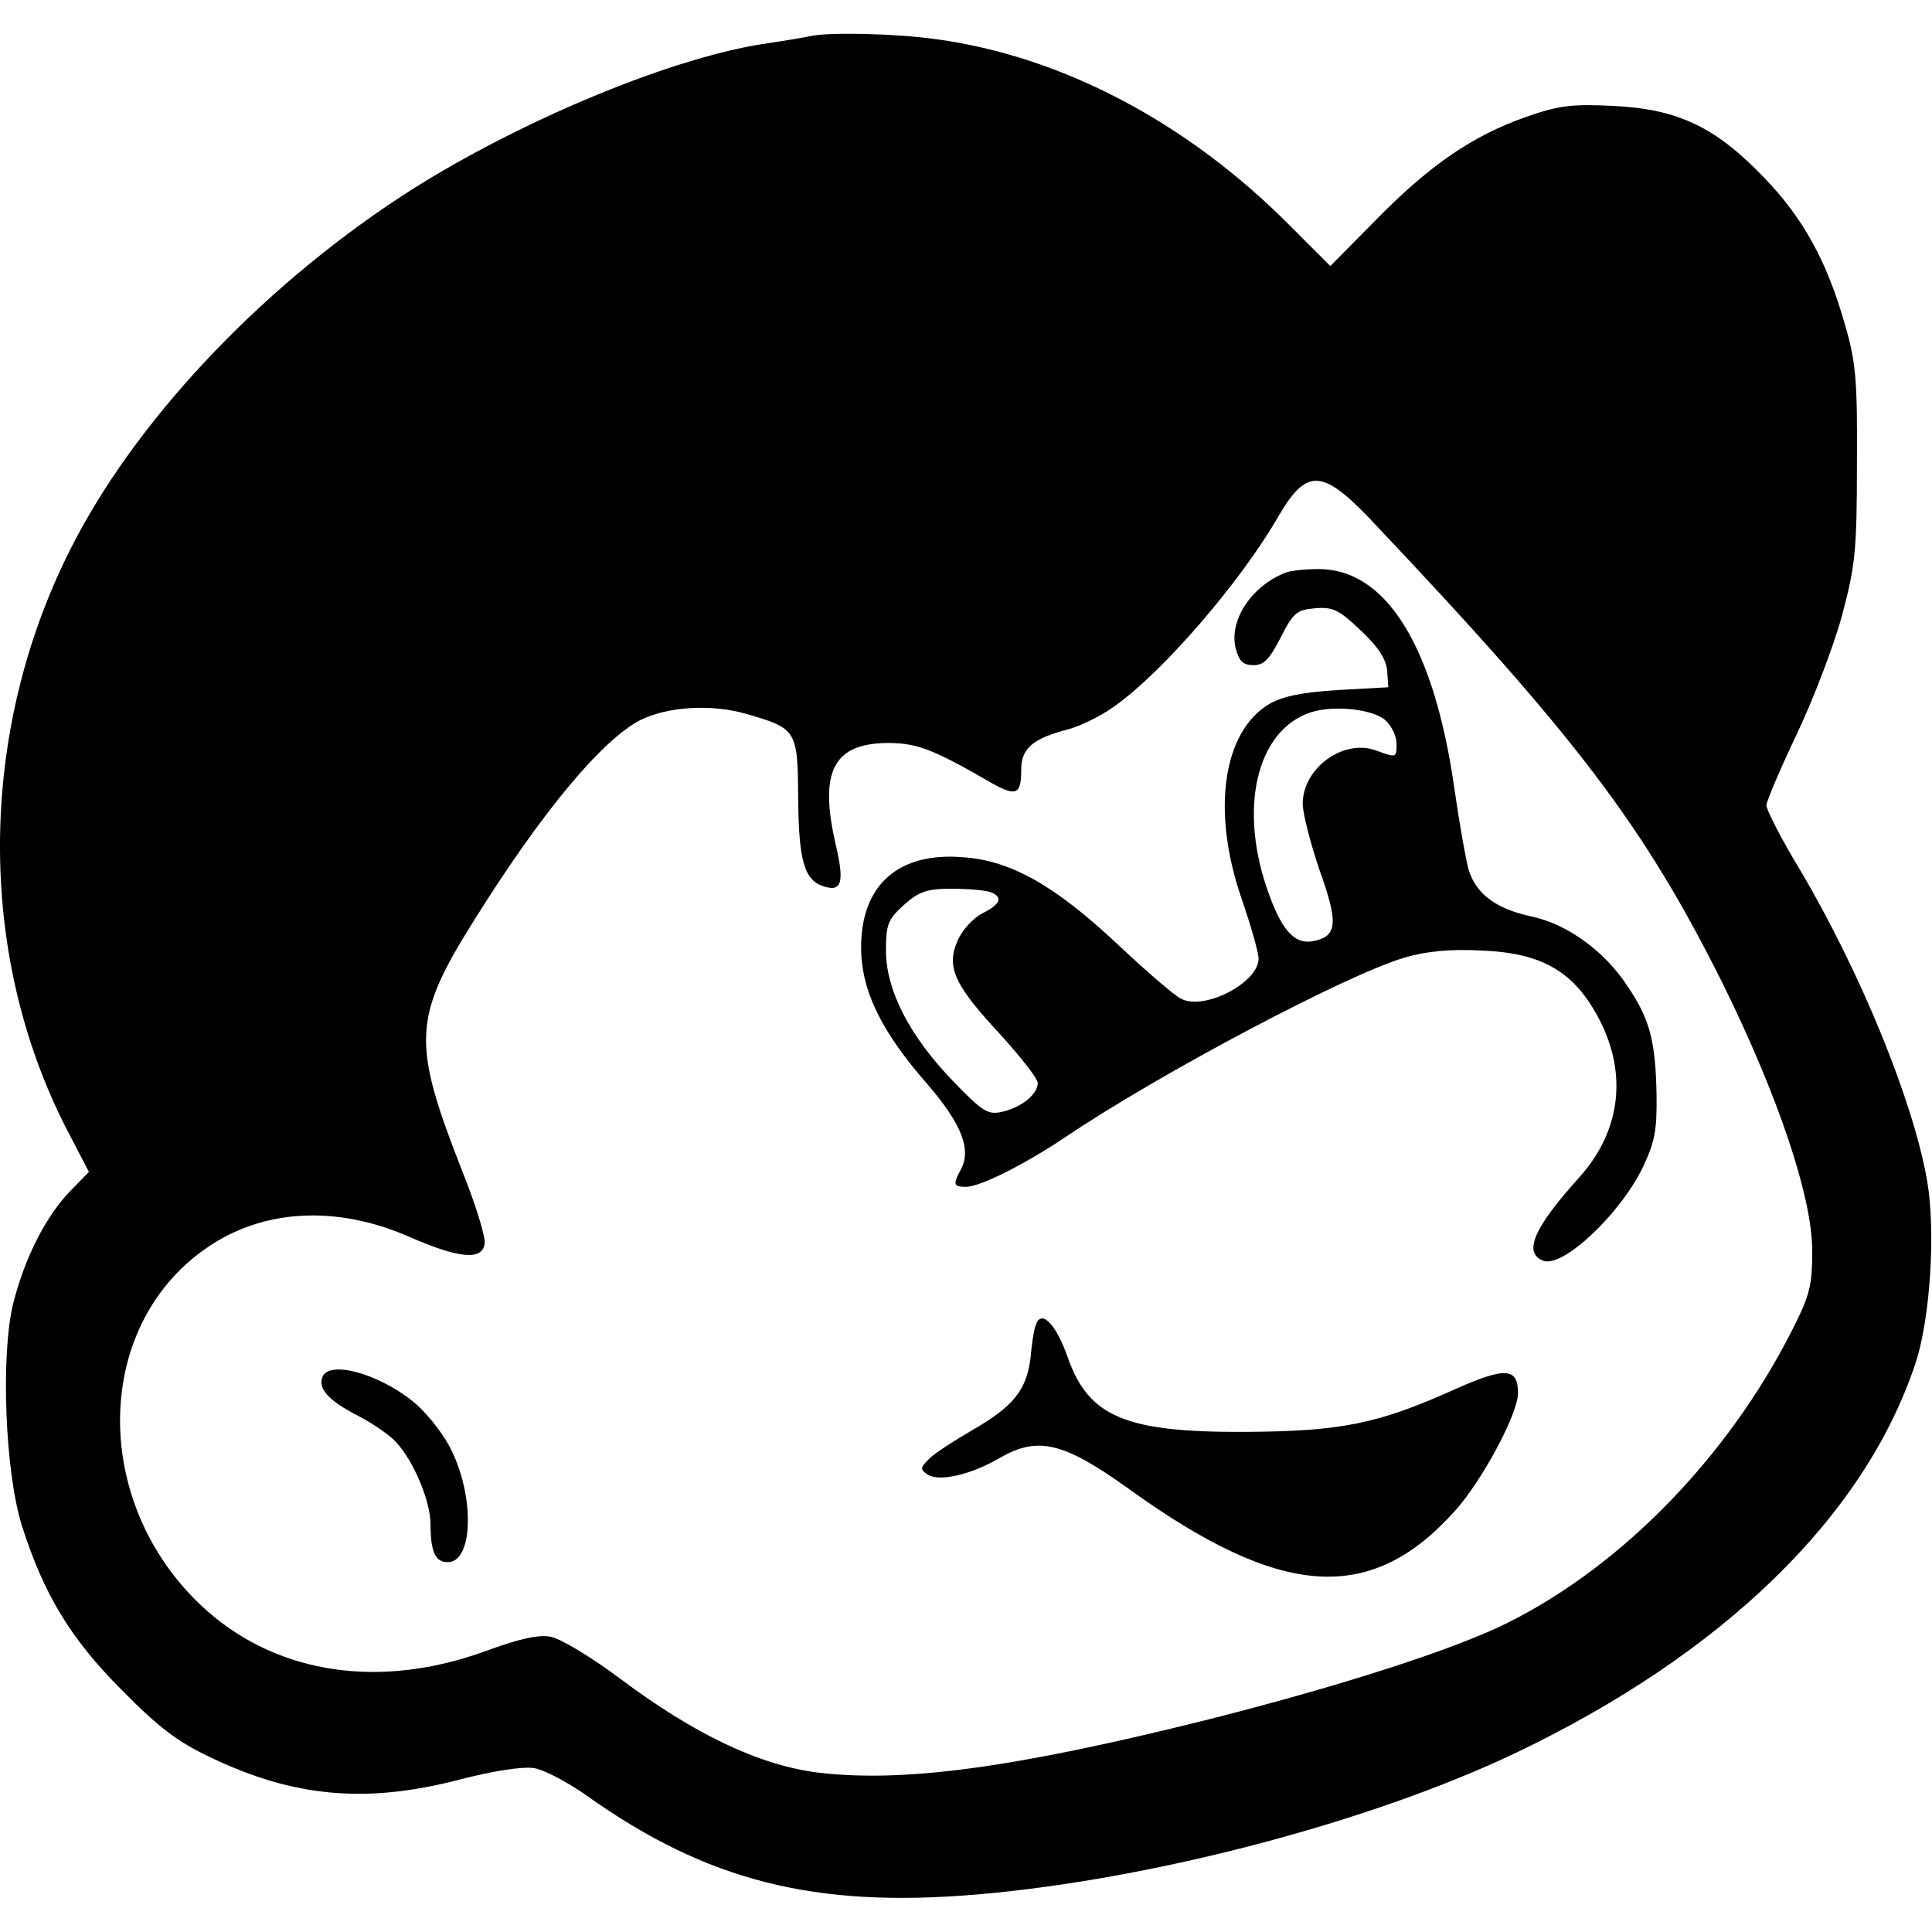 <?xml version="1.0" standalone="no"?>
<!DOCTYPE svg PUBLIC "-//W3C//DTD SVG 20010904//EN"
 "http://www.w3.org/TR/2001/REC-SVG-20010904/DTD/svg10.dtd">
<svg version="1.0" xmlns="http://www.w3.org/2000/svg"
 width="350pt" height="350pt" viewBox="0 0 350 350"
 preserveAspectRatio="xMidYMid meet">
<g transform="translate(0,350) scale(0.1,-0.1)"
fill="#000000" stroke="none">
<path d="M1470 3435 c-8 -2 -49 -9 -90 -15 -176 -28 -458 -148 -655 -277 -260
-171 -484 -411 -599 -641 -166 -331 -168 -730 -6 -1046 l41 -79 -35 -36 c-43
-45 -81 -119 -102 -202 -23 -92 -15 -307 16 -404 39 -122 87 -203 180 -296 67
-68 101 -94 160 -122 152 -73 283 -85 452 -41 62 16 114 24 135 21 19 -3 62
-26 96 -50 218 -155 413 -204 707 -179 317 27 712 131 975 256 377 180 633
429 725 706 27 81 37 241 21 332 -25 143 -120 376 -230 562 -34 56 -61 109
-61 117 0 7 25 66 55 129 30 63 67 160 82 215 24 90 27 118 27 275 1 153 -2
185 -22 253 -32 113 -76 193 -146 265 -88 92 -156 124 -271 130 -78 4 -101 1
-161 -20 -96 -34 -173 -86 -272 -187 l-82 -83 -75 75 c-184 185 -411 305 -639
336 -71 10 -189 13 -226 6z m1009 -872 c379 -400 499 -559 642 -845 100 -203
162 -386 162 -484 0 -63 -4 -80 -37 -145 -116 -228 -306 -424 -513 -528 -97
-49 -307 -116 -544 -176 -352 -88 -553 -115 -709 -96 -106 14 -222 69 -358
171 -51 38 -107 72 -125 75 -22 4 -57 -4 -117 -26 -189 -69 -373 -43 -504 72
-211 186 -211 514 -2 658 102 71 235 78 366 21 91 -40 134 -44 138 -13 2 12
-17 73 -42 135 -90 230 -88 274 23 451 122 195 230 325 300 362 50 25 128 30
192 12 93 -27 94 -29 95 -154 1 -113 11 -148 47 -159 32 -10 37 8 21 76 -31
134 -4 185 99 184 50 -1 79 -12 186 -74 42 -23 51 -19 51 25 0 39 20 57 86 74
22 6 61 25 85 43 88 63 227 225 294 341 51 88 79 88 164 0z"/>
<path d="M2330 2463 c-63 -24 -105 -88 -91 -139 6 -22 13 -29 32 -29 19 0 29
11 49 50 23 45 29 50 62 53 33 3 44 -3 83 -40 32 -30 46 -52 48 -73 l2 -30
-90 -5 c-65 -4 -100 -11 -125 -25 -85 -50 -106 -195 -50 -355 16 -47 30 -95
30 -107 0 -43 -99 -95 -141 -72 -12 6 -63 50 -114 98 -113 106 -193 152 -280
158 -117 10 -185 -50 -185 -163 0 -78 36 -152 120 -248 62 -72 80 -118 61
-154 -15 -28 -14 -32 9 -32 26 0 107 41 180 90 172 116 511 295 614 325 40 12
84 16 140 13 106 -4 164 -36 208 -115 58 -103 46 -211 -32 -297 -82 -91 -101
-136 -64 -150 35 -13 138 83 180 169 22 47 26 67 25 133 -2 96 -12 136 -53
196 -41 63 -110 113 -175 126 -63 14 -98 40 -112 83 -5 17 -17 84 -26 147 -37
261 -125 402 -250 399 -22 0 -47 -3 -55 -6z m180 -268 c11 -10 20 -29 20 -42
0 -26 0 -26 -36 -13 -59 23 -134 -31 -134 -96 0 -18 14 -71 30 -119 34 -94 33
-120 -7 -129 -34 -9 -58 13 -83 81 -58 155 -25 301 76 333 42 13 112 5 134
-15z m-716 -311 c24 -9 19 -22 -15 -39 -17 -9 -37 -31 -45 -51 -20 -47 -4 -80
80 -170 36 -40 66 -78 66 -86 0 -20 -29 -44 -64 -52 -26 -6 -35 -1 -90 56 -78
81 -121 164 -121 236 0 48 4 57 33 83 27 24 41 29 86 29 30 0 61 -3 70 -6z"/>
<path d="M1876 1098 c-3 -7 -7 -33 -9 -57 -7 -59 -31 -89 -106 -132 -34 -20
-70 -43 -79 -53 -15 -15 -15 -18 -2 -27 21 -14 77 -1 128 28 71 42 117 32 238
-55 275 -198 437 -209 589 -40 50 55 115 177 115 214 0 47 -23 48 -117 6 -138
-62 -205 -75 -378 -76 -215 -1 -282 27 -320 133 -22 64 -50 91 -59 59z"/>
<path d="M584 1005 c-8 -21 12 -43 65 -70 25 -13 56 -34 68 -47 32 -34 63
-107 63 -150 0 -50 9 -68 31 -68 48 0 49 126 2 212 -15 27 -44 63 -66 80 -64
51 -152 74 -163 43z"/>
</g>
</svg>
